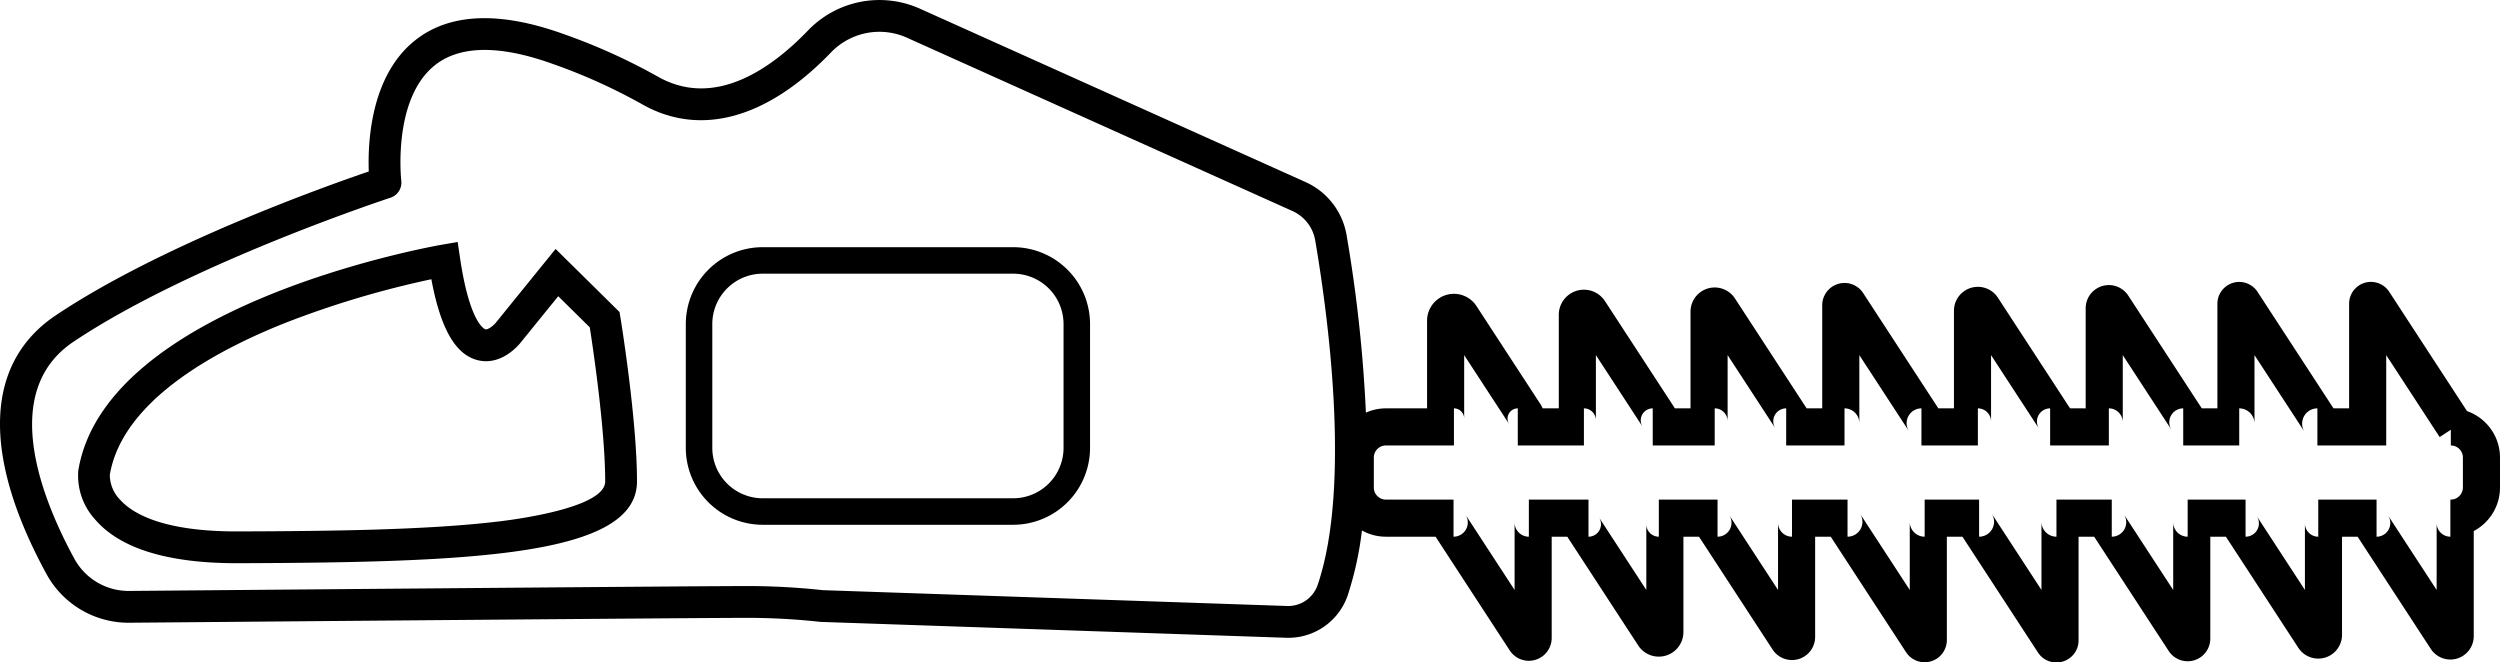 <svg xmlns="http://www.w3.org/2000/svg" id="Lag_1" data-name="Lag 1" viewBox="0 0 471.704 124.999"><path d="M478.747,259.202l-14.682-22.511a4.117,4.117,0,0,0-7.566,2.248v19.746h-2.942l-14.34-21.986a4.12,4.12,0,0,0-7.571,2.251v19.735h-2.943l-13.877-21.279a4.372,4.372,0,0,0-8.033,2.388v18.891H403.85l-13.618-20.88a4.512,4.512,0,0,0-8.293,2.463v18.416h-2.943l-14.185-21.75a4.203,4.203,0,0,0-7.725,2.293v19.456h-2.944c-.012-.019-.023-.038-.036-.057l-13.486-20.679a4.564,4.564,0,0,0-8.387,2.492v18.244h-2.962c-.06-.112-.126-.222-.196-.33L316.09,238.445a4.741,4.741,0,0,0-8.711,2.591v17.648H304.33a5.109,5.109,0,0,0-.441-.839l-12.046-18.471a5.07,5.07,0,0,0-9.317,2.769v16.541h-7.768a9.21,9.21,0,0,0-3.774.811,268.552,268.552,0,0,0-3.65-33.514A13.44,13.44,0,0,0,259.59,215.981l-72.793-32.726a18.68,18.68,0,0,0-21.066,4.119c-7.058,7.335-17.715,14.796-28.411,8.681a112.785,112.785,0,0,0-17.739-8.006c-12.11-4.351-21.533-3.945-28.004,1.206-8.44,6.719-8.934,19.381-8.73,24.732C74.309,216.9,43.638,227.847,23.8,241.124c-13.411,8.975-14.039,26.31-1.769,48.812a17.641,17.641,0,0,0,15.519,9.198c.051,0,.102-.001.152-.001,17.872-.153,107.434-.918,115.554-.918a126.132,126.132,0,0,1,14.623.738,2.849,2.849,0,0,0,.288.024l87.733,2.991c.141.005.279.008.418.008a11.832,11.832,0,0,0,11.257-8.08,63.287,63.287,0,0,0,2.664-12.178,9.213,9.213,0,0,0,4.519,1.183H284.13l13.993,21.456a4.308,4.308,0,0,0,7.917-2.353V282.9h2.948c.035.059.071.117.108.175l13.271,20.349a4.64,4.64,0,0,0,8.526-2.535V282.9h2.942l13.888,21.295a4.368,4.368,0,0,0,8.024-2.389V282.9H358.69l14.209,21.788a4.191,4.191,0,0,0,7.701-2.288V282.9h2.942l14.24,21.835a4.143,4.143,0,0,0,3.479,1.897,4.23,4.23,0,0,0,1.206-.177,4.147,4.147,0,0,0,2.984-4.001V282.9h2.943L422.46,304.465a4.271,4.271,0,0,0,7.847-2.334V282.9H433.25l13.672,20.964a4.483,4.483,0,0,0,8.238-2.448V282.9h2.942l13.81,21.174a4.409,4.409,0,0,0,8.102-2.408V281.83a9.287,9.287,0,0,0,4.954-8.207v-5.66A9.294,9.294,0,0,0,478.747,259.202ZM261.893,291.966a5.878,5.878,0,0,1-5.788,4.006l-87.596-2.986a132.32,132.32,0,0,0-15.252-.771c-8.144,0-97.73.765-115.605.918-.034,0-.067.001-.101.001a11.652,11.652,0,0,1-10.252-6.071c-6.126-11.234-14.293-31.495-.162-40.953,22.043-14.752,59.419-27.044,59.794-27.166a3.006,3.006,0,0,0,2.048-3.204c-.018-.153-1.695-15.419,6.347-21.803,4.733-3.759,12.212-3.841,22.226-.243a106.86,106.86,0,0,1,16.79,7.569c10.963,6.267,23.646,2.812,35.712-9.73a12.662,12.662,0,0,1,14.283-2.806l72.793,32.726a7.447,7.447,0,0,1,4.29,5.543C263.692,240.256,268.289,273.13,261.893,291.966ZM477.968,273.623a2.3,2.3,0,0,1-2.363,2.277v7a2.594,2.594,0,0,1-2.591-2.591v12.64l-9.165-14.053a2.591,2.591,0,0,1-2.172,4.004v-7h-11v7a2.519,2.519,0,0,1-2.517-2.517v12.565l-9.093-13.943A2.517,2.517,0,0,1,436.96,282.9v-7H426.036v7a2.733,2.733,0,0,1-2.729-2.729v12.778l-9.305-14.268a2.729,2.729,0,0,1-2.287,4.219v-7H401.279v7a2.829,2.829,0,0,1-2.826-2.826v12.874l-9.402-14.417a2.826,2.826,0,0,1-2.367,4.369v-7H376.41v7a2.813,2.813,0,0,1-2.81-2.81v12.858l-9.388-14.396A2.81,2.81,0,0,1,361.86,282.9v-7H351.38v7a2.635,2.635,0,0,1-2.633-2.633V292.95l-9.208-14.119A2.633,2.633,0,0,1,337.333,282.9v-7H326.254v7a2.363,2.363,0,0,1-2.36-2.36v12.409l-8.933-13.696a2.359,2.359,0,0,1-1.978,3.647v-7h-11.252v7a2.694,2.694,0,0,1-2.691-2.691v12.739l-9.268-14.211a2.692,2.692,0,0,1-2.253,4.163v-7H274.758a2.28,2.28,0,0,1-2.277-2.277v-5.66a2.281,2.281,0,0,1,2.277-2.278h12.838v-7a1.932,1.932,0,0,1,1.93,1.931v-11.979l8.5,13.033a1.93,1.93,0,0,1,1.617-2.984v7h12.476v-7a2.262,2.262,0,0,1,2.26,2.26V248.636l8.832,13.543a2.259,2.259,0,0,1,1.893-3.494v7h11.692v-7a2.439,2.439,0,0,1,2.437,2.437V248.637l9.01,13.815a2.437,2.437,0,0,1,2.041-3.768v7h11.006v-7a2.8,2.8,0,0,1,2.797,2.797V248.638l9.375,14.375a2.798,2.798,0,0,1,2.341-4.328v7h10.649v-7a2.491,2.491,0,0,1,2.487,2.488V248.636l9.062,13.895a2.488,2.488,0,0,1,2.084-3.847v7h11.079v-7a2.631,2.631,0,0,1,2.628,2.629V248.636l9.205,14.115a2.629,2.629,0,0,1,2.201-4.066v7h10.567v-7a2.883,2.883,0,0,1,2.88,2.88V248.636l9.455,14.497a2.879,2.879,0,0,1,2.414-4.448v7H463.499V248.637l10.083,15.46,2.108-1.375v2.963a2.281,2.281,0,0,1,2.277,2.278Z" transform="translate(-13.264 -181.634)"></path><path d="M130.157,240.505l-12.06-11.898-11.246,13.873c-.408.53-1.515,1.42-2.012,1.287-.029-.008-2.914-.897-4.77-13.435l-.452-3.049-3.035.534c-2.586.454-63.4,11.486-68.545,42.584a12.3,12.3,0,0,0,3.271,9.357c4.715,5.405,13.684,8.146,26.662,8.146.111,0,.223-.001.335-.001,44.001-.158,75.147-1.357,75.147-15.427,0-11.708-3.008-30.226-3.137-31.008Zm-22.724,39.509c-13.475,1.63-31.669,1.828-49.15,1.891-.106,0-.212.001-.317.001-13.703,0-19.529-3.224-22.003-5.94a6.748,6.748,0,0,1-1.98-4.747c2.333-13.678,19.178-23.091,32.916-28.584a177.935,177.935,0,0,1,27.753-8.314c1.736,9.3,4.523,14.173,8.678,15.254,4.561,1.189,7.911-2.958,8.23-3.375l7.033-8.675,5.953,5.873c.618,3.967,2.906,19.328,2.906,29.081C127.452,277.225,112.129,279.447,107.434,280.015Z" transform="translate(-13.264 -181.634)"></path><path d="M204.436,228.273H157.163a14.517,14.517,0,0,0-14.5,14.5V266.15a14.517,14.517,0,0,0,14.5,14.5H204.436a14.517,14.517,0,0,0,14.5-14.5v-23.377A14.517,14.517,0,0,0,204.436,228.273Zm9.5,37.877a9.511,9.511,0,0,1-9.5,9.5H157.163a9.511,9.511,0,0,1-9.5-9.5v-23.377a9.511,9.511,0,0,1,9.5-9.5H204.436a9.511,9.511,0,0,1,9.5,9.5Z" transform="translate(-13.264 -181.634)"></path></svg>